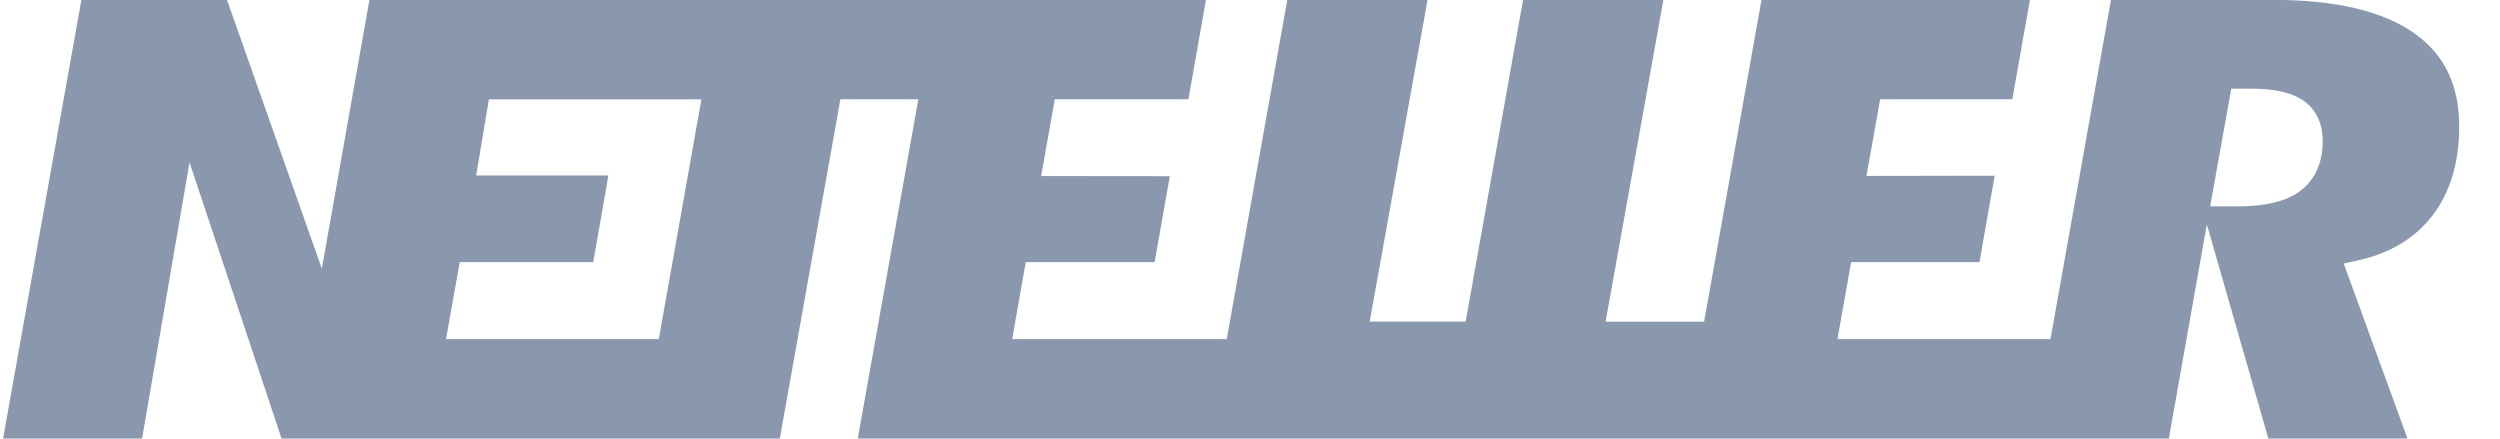 <svg xmlns="http://www.w3.org/2000/svg" width="57" height="10" viewBox="0 0 57 10" fill="none">
  <g clip-path="url(#clip0_6832_1386)">
    <path d="M55.046 0.758C54.333 0.253 53.253 -0.002 51.837 -0.002H48.13L46.751 7.731H41.894L42.206 5.977H45.132L45.479 4.006L42.555 4.011L42.868 2.264H45.881L46.282 -0.001H40.162L38.854 7.334H36.608L37.925 -0.002H34.726L33.417 7.333H31.229L32.548 -0.002H29.35L27.97 7.731H23.078L23.387 5.977H26.325L26.672 4.017L23.738 4.014L24.049 2.264H27.096L27.495 -0.002H8.423L7.338 6.126L5.176 -0.002H1.856L0.07 9.998H3.24L4.321 3.702L6.419 9.998H17.78L19.161 2.263H20.938L19.557 9.998H49.45L50.316 5.116L51.718 9.998H54.89L53.437 6.009L53.769 5.935C54.502 5.773 55.072 5.424 55.47 4.902C55.867 4.375 56.07 3.699 56.07 2.886C56.07 1.94 55.735 1.244 55.045 0.758L55.046 0.758ZM15.021 7.731H10.169L10.482 5.977H13.526L13.871 4.001H10.857L11.147 2.265H15.992L15.021 7.731L15.021 7.731ZM52.433 4.363C52.114 4.593 51.652 4.705 51.019 4.705H50.392L50.873 2.022H51.334C51.86 2.022 52.242 2.109 52.507 2.286C52.713 2.425 52.958 2.7 52.958 3.221C52.957 3.85 52.672 4.189 52.432 4.363L52.433 4.363Z" fill="#8A98AD"/>
  </g>
  <defs>
    <clipPath id="clip0_6832_1386">
      <rect width="56" height="10" fill="white" transform="translate(0.072 -0.001)"/>
    </clipPath>
  </defs>
</svg>